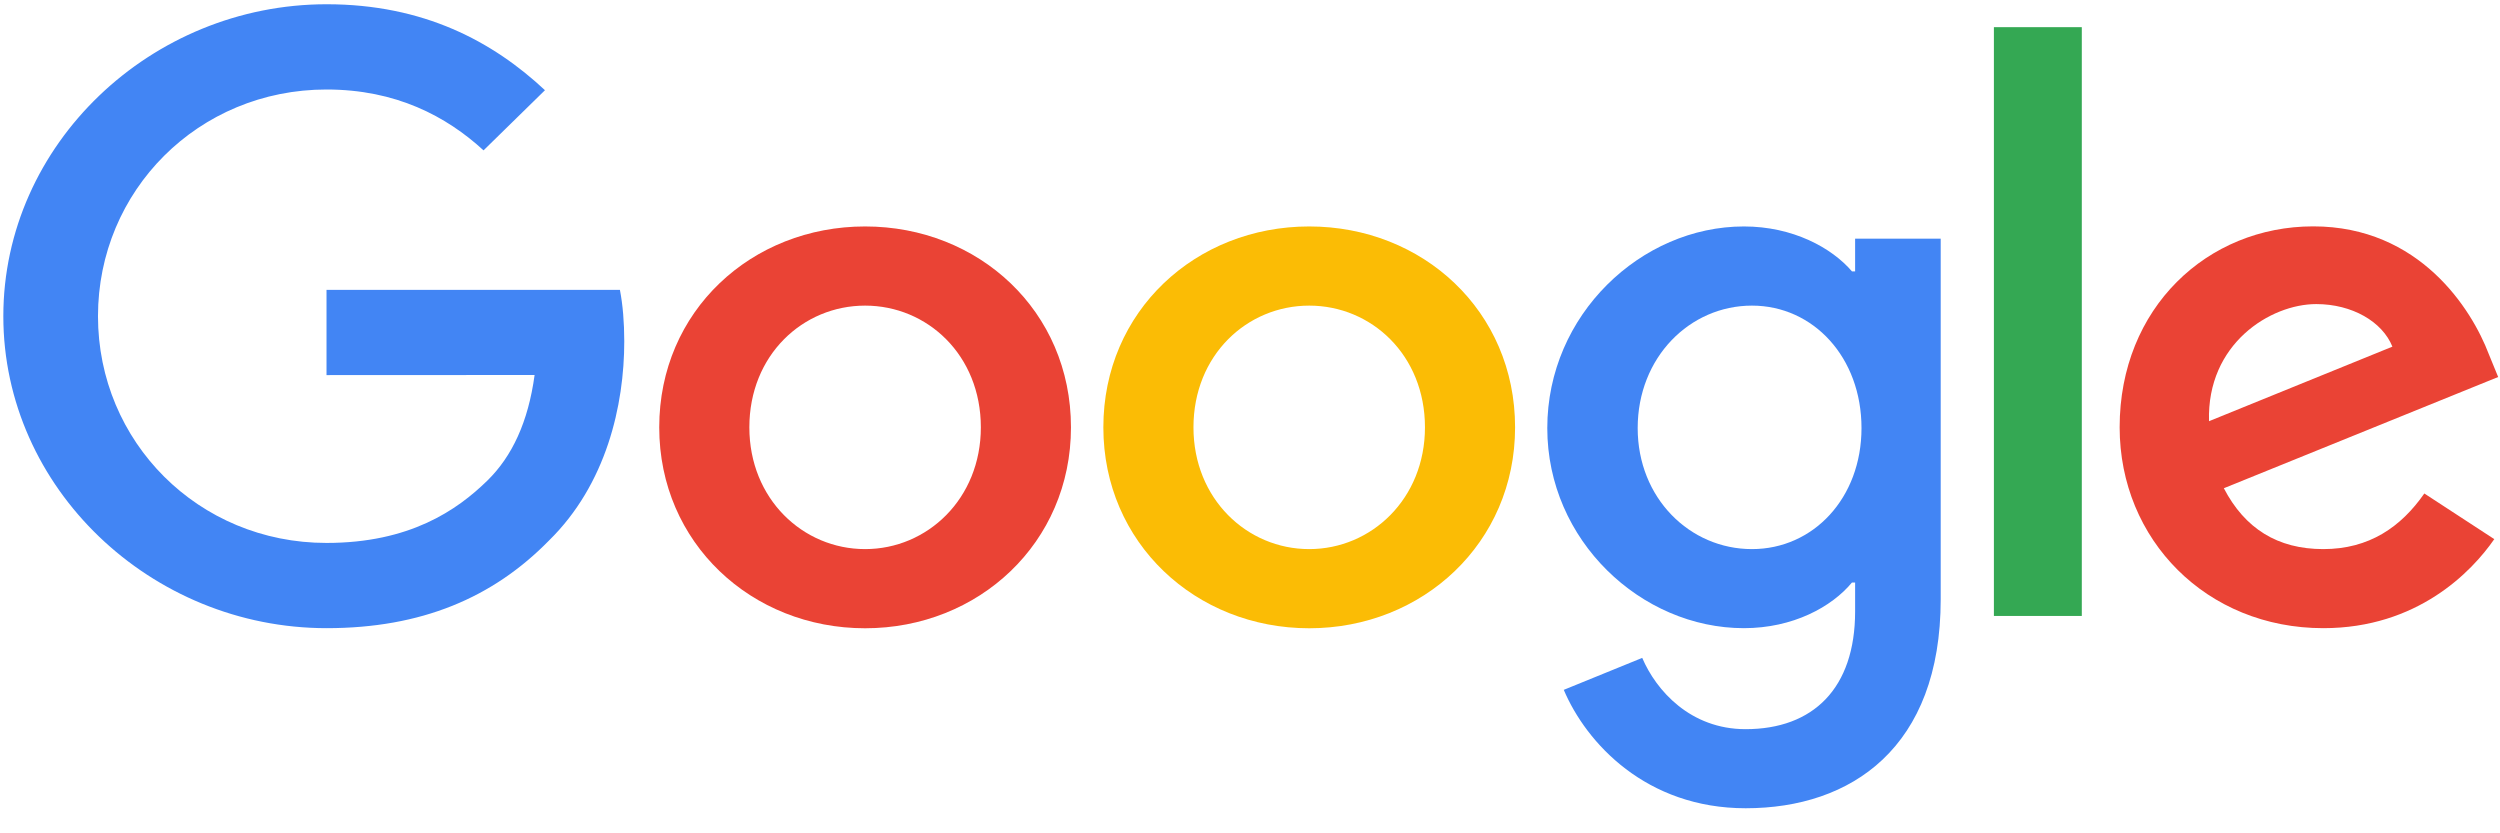 <?xml version="1.0" encoding="UTF-8"?>
<svg xmlns="http://www.w3.org/2000/svg" width="150" height="50" viewBox="0 0 150 50" fill="none">
  <g clip-path="url(#clip0_16_2)">
    <path d="M64.258 25.641C64.258 32.581 58.712 37.696 51.906 37.696C45.1 37.696 39.554 32.581 39.554 25.641C39.554 18.652 45.1 13.587 51.906 13.587C58.712 13.587 64.258 18.652 64.258 25.641ZM58.851 25.641C58.851 21.304 55.637 18.337 51.906 18.337C48.176 18.337 44.961 21.304 44.961 25.641C44.961 29.935 48.176 32.946 51.906 32.946C55.637 32.946 58.851 29.929 58.851 25.641Z" fill="#EA4335"></path>
    <path d="M90.905 25.641C90.905 32.581 85.359 37.696 78.553 37.696C71.747 37.696 66.201 32.581 66.201 25.641C66.201 18.658 71.747 13.587 78.553 13.587C85.359 13.587 90.905 18.652 90.905 25.641ZM85.498 25.641C85.498 21.304 82.284 18.337 78.553 18.337C74.823 18.337 71.608 21.304 71.608 25.641C71.608 29.935 74.823 32.946 78.553 32.946C82.284 32.946 85.498 29.929 85.498 25.641Z" fill="#FBBC05"></path>
    <path d="M116.442 14.315V35.956C116.442 44.859 111.08 48.495 104.74 48.495C98.772 48.495 95.18 44.587 93.826 41.391L98.533 39.473C99.371 41.435 101.426 43.75 104.734 43.75C108.792 43.75 111.307 41.299 111.307 36.685V34.951H111.118C109.908 36.413 107.577 37.69 104.634 37.69C98.478 37.69 92.837 32.44 92.837 25.685C92.837 18.88 98.478 13.587 104.634 13.587C107.571 13.587 109.903 14.864 111.118 16.283H111.307V14.321H116.442V14.315ZM111.69 25.685C111.69 21.44 108.798 18.337 105.117 18.337C101.387 18.337 98.261 21.44 98.261 25.685C98.261 29.886 101.387 32.946 105.117 32.946C108.798 32.946 111.69 29.886 111.69 25.685Z" fill="#4285F4"></path>
    <path d="M124.908 1.63V36.957H119.634V1.63H124.908Z" fill="#34A853"></path>
    <path d="M145.46 29.609L149.657 32.348C148.302 34.31 145.038 37.69 139.398 37.69C132.403 37.69 127.179 32.397 127.179 25.636C127.179 18.467 132.447 13.582 138.792 13.582C145.182 13.582 148.308 18.56 149.329 21.25L149.89 22.62L133.43 29.294C134.69 31.712 136.65 32.946 139.398 32.946C142.151 32.946 144.061 31.62 145.46 29.609ZM132.541 25.272L143.544 20.799C142.939 19.294 141.118 18.245 138.976 18.245C136.228 18.245 132.403 20.62 132.541 25.272Z" fill="#EA4335"></path>
    <path d="M19.591 22.506V17.391H37.195C37.367 18.283 37.456 19.337 37.456 20.478C37.456 24.315 36.384 29.06 32.931 32.44C29.573 35.864 25.281 37.69 19.596 37.69C9.06 37.69 0.2 29.288 0.2 18.973C0.2 8.658 9.06 0.255 19.596 0.255C25.426 0.255 29.578 2.495 32.698 5.413L29.012 9.022C26.775 6.967 23.744 5.37 19.591 5.37C11.897 5.37 5.879 11.44 5.879 18.973C5.879 26.506 11.897 32.576 19.591 32.576C24.582 32.576 27.424 30.614 29.245 28.832C30.722 27.386 31.693 25.321 32.076 22.5L19.591 22.506Z" fill="#4285F4"></path>
  </g>
  <defs>
    <clipPath id="clip0_16_2">
      <rect width="150" height="50" fill="white"></rect>
    </clipPath>
  </defs>
</svg>
